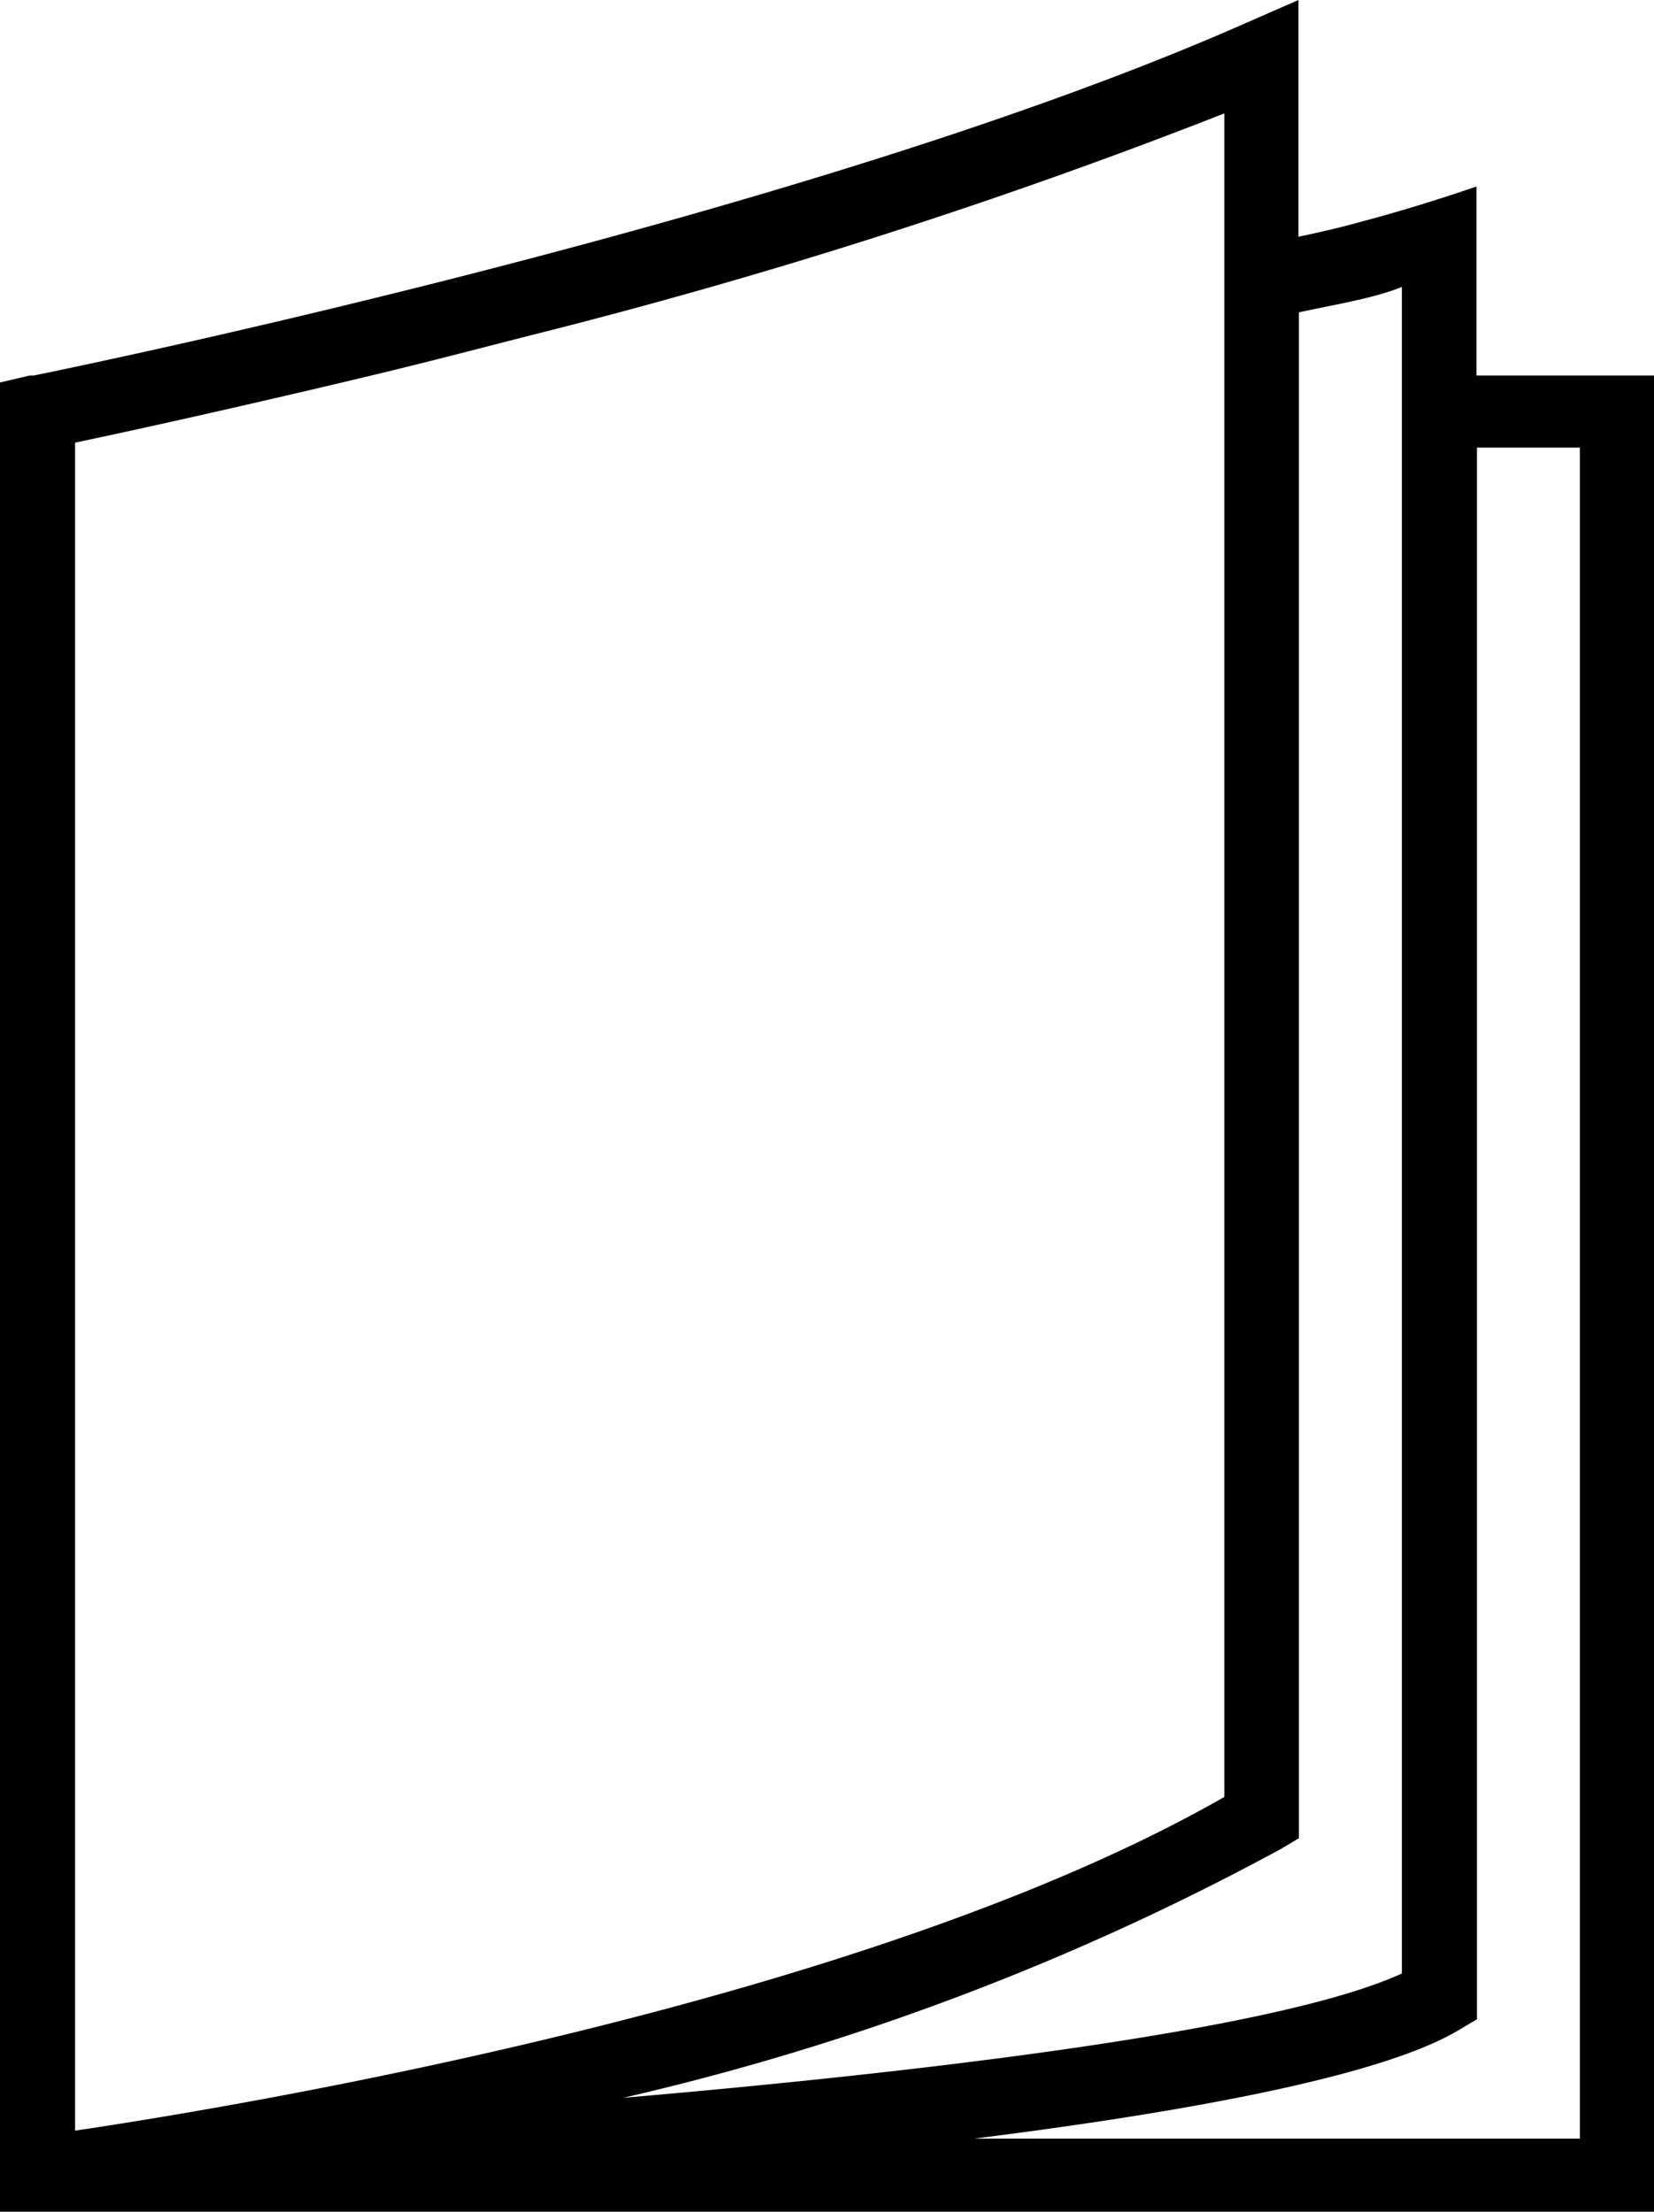 <svg id="Calque_1" data-name="Calque 1" xmlns="http://www.w3.org/2000/svg" viewBox="0 0 33.26 44.47"><title>livret</title><path d="M29.69,7.54V3.75c-1.31.45-2.29.7-2.29.7h0c-.39.11-.81.21-1.29.31V0L25.06.46C16.33,4.32,1.81,7.32.68,7.55H.6L0,7.69V44.47H33.26V7.55H29.69Zm-1.5-1.77V39.68c-2.4,1.1-9.16,1.94-15.66,2.5a52.28,52.28,0,0,0,13.22-5l.37-.22V6.28C26.91,6.11,27.61,6,28.19,5.77ZM24.62,2.28V36.13c-7.21,4.13-19.75,6.21-23.11,6.71V8.9c1-.21,3.2-.69,6-1.36,1-.24,2-.5,3.13-.79A114.25,114.25,0,0,0,24.62,2.28ZM31.77,43H19.59c4.38-.55,8.22-1.27,9.74-2.18l.37-.22V9h2.07Z"/></svg>